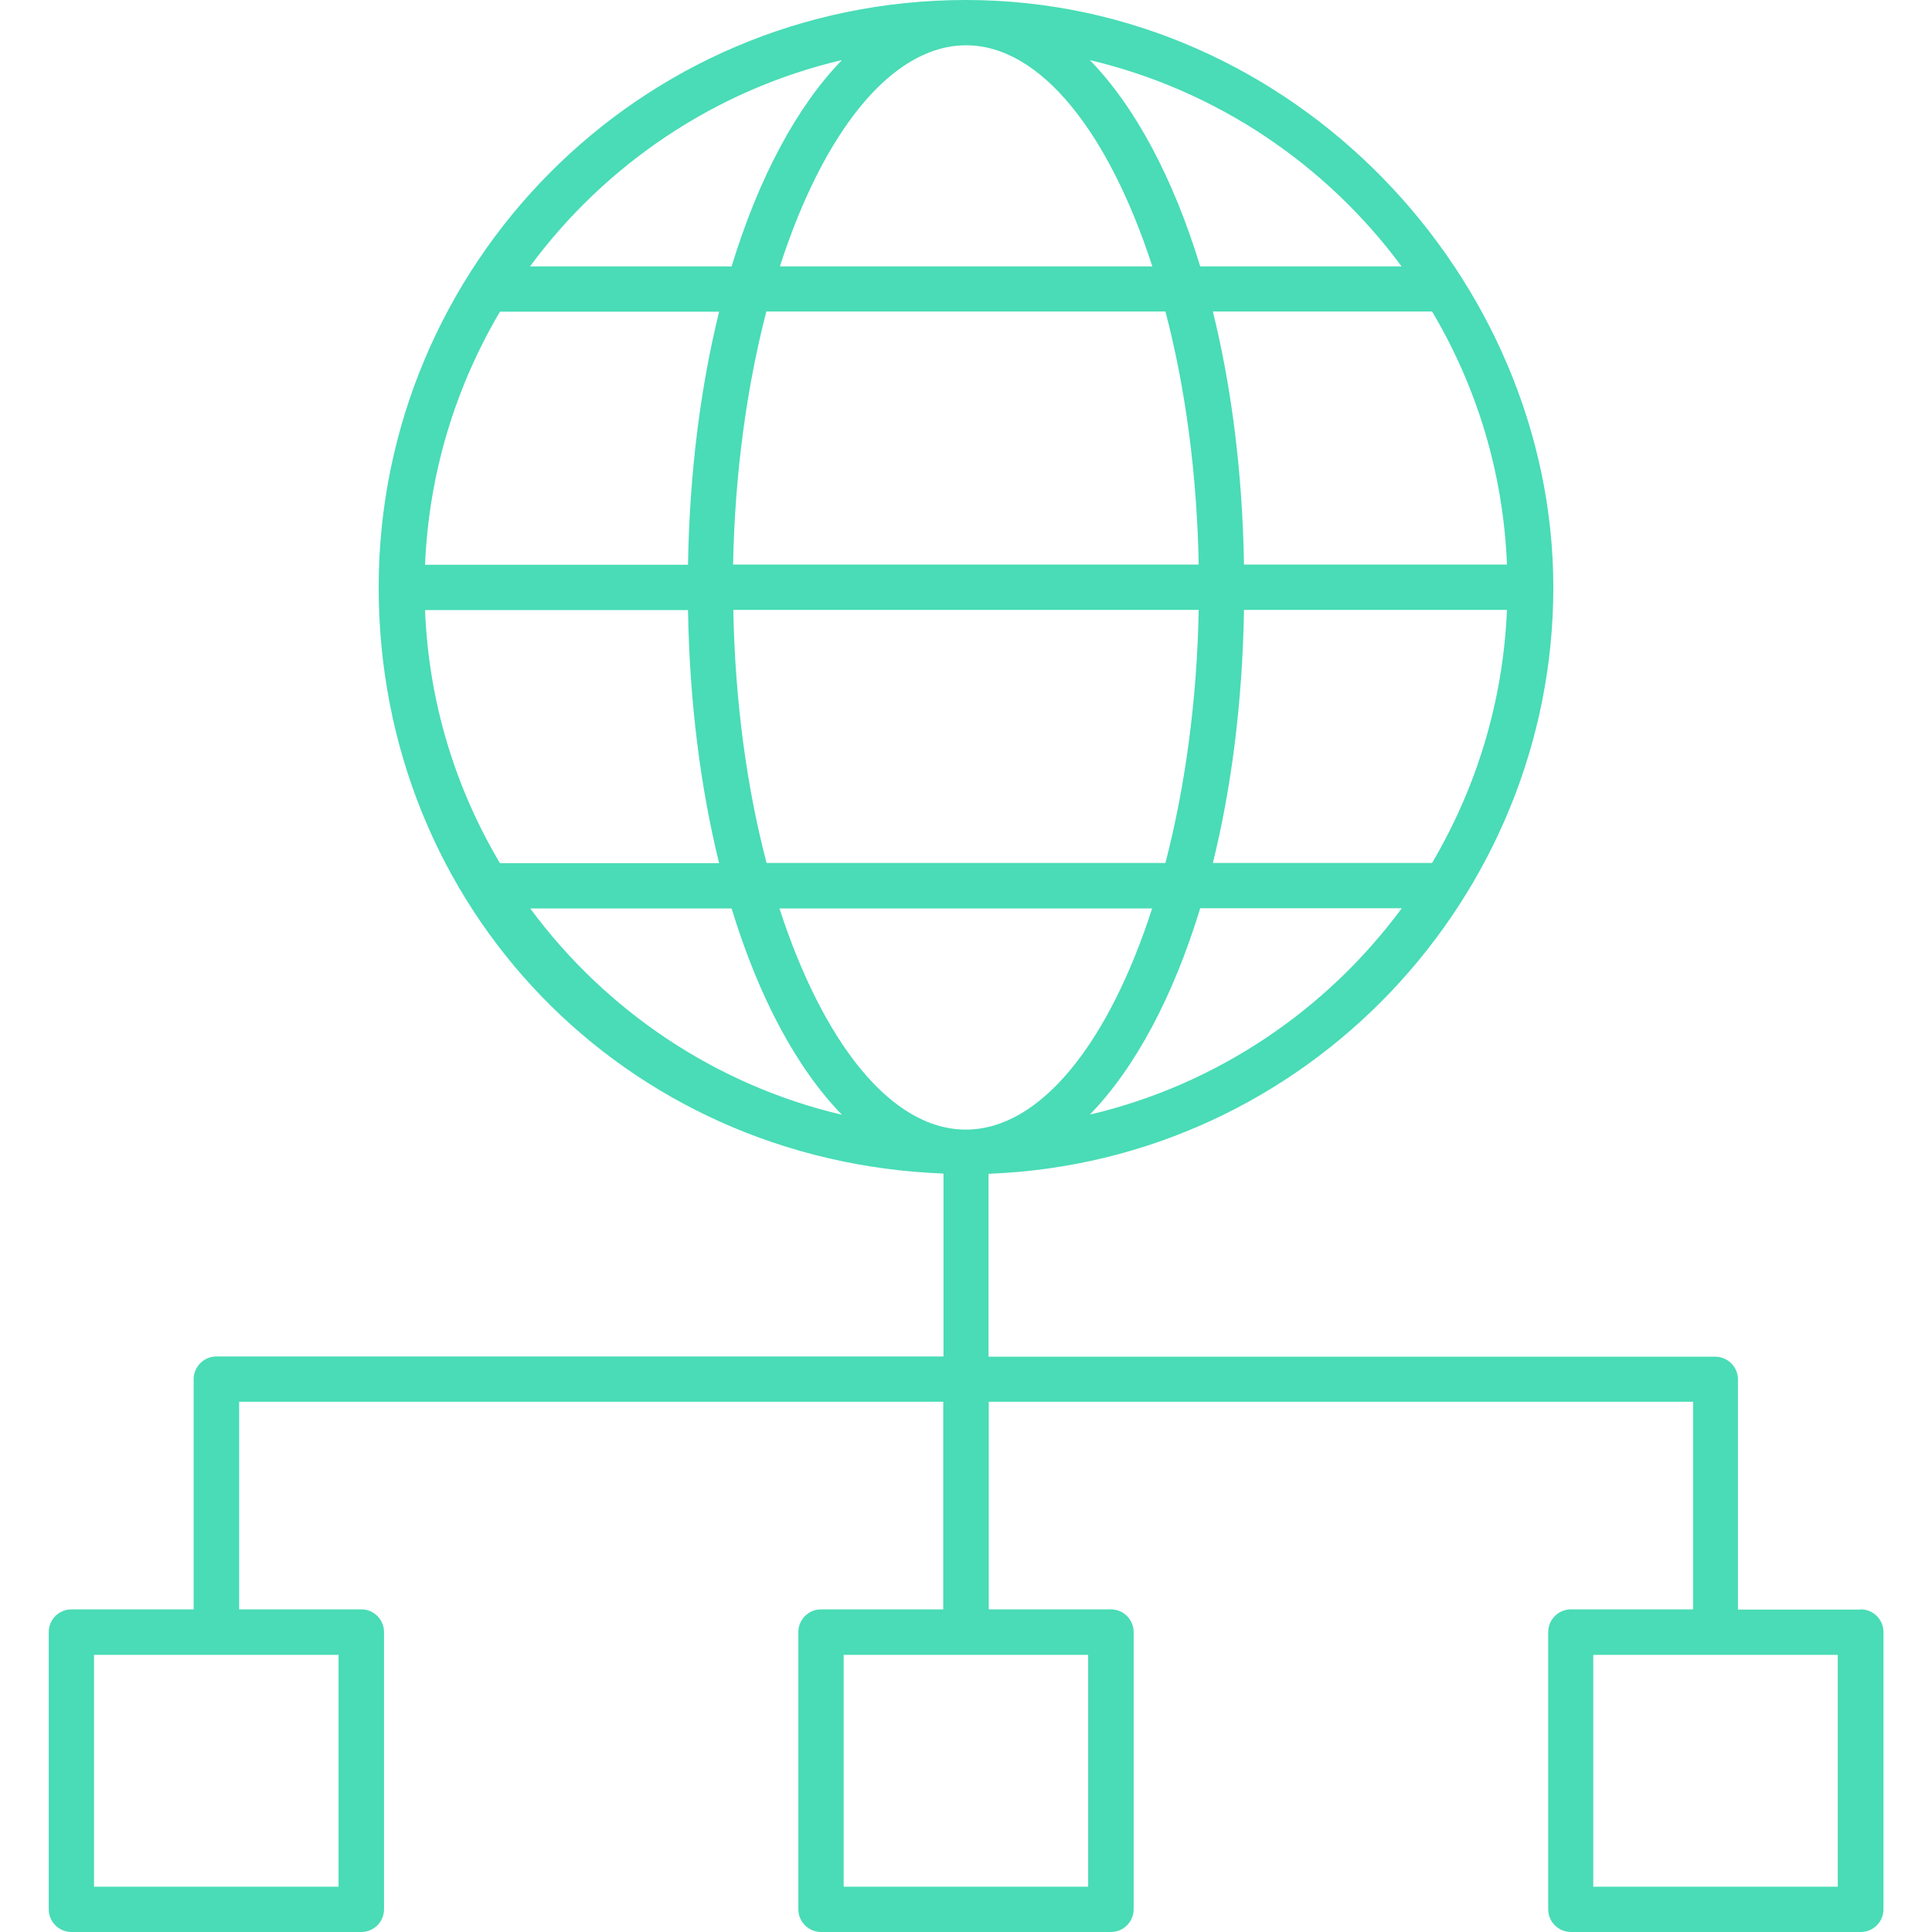 <svg width="100" height="100" viewBox="0 0 100 100" fill="none" xmlns="http://www.w3.org/2000/svg">
<path d="M95.123 97.656H82.467V85.656H95.123V97.656ZM56.322 97.656H43.667V85.656H56.322V97.656ZM17.523 97.656H4.867V85.656H17.523V97.656ZM27.434 47.022H37.867C39.267 51.611 41.234 55.289 43.578 57.7C37.011 56.156 31.334 52.289 27.445 47.022H27.434ZM43.578 3.111C41.234 5.522 39.267 9.211 37.867 13.789H27.434C31.323 8.522 37 4.656 43.567 3.111H43.578ZM72.556 13.789H62.123C60.722 9.2 58.756 5.522 56.411 3.111C62.978 4.667 68.656 8.522 72.545 13.789H72.556ZM56.411 57.689C58.756 55.278 60.722 51.6 62.123 47.011H72.556C68.667 52.278 62.989 56.144 56.422 57.689H56.411ZM37.945 31.567H62.045C61.956 36.3 61.334 40.767 60.322 44.667H39.678C38.656 40.778 38.045 36.311 37.956 31.567H37.945ZM74.123 44.667H62.778C63.745 40.756 64.311 36.322 64.389 31.567H78C77.8 36.333 76.411 40.789 74.123 44.667ZM78 29.222H64.389C64.311 24.478 63.745 20.033 62.778 16.122H74.123C76.422 19.989 77.811 24.444 78 29.222ZM60.322 16.122C61.345 20.011 61.956 24.489 62.045 29.222H37.945C38.034 24.489 38.656 20.022 39.667 16.122H60.311H60.322ZM50 2.344C53.889 2.344 57.411 6.911 59.645 13.789H40.367C42.589 6.9 46.111 2.344 50.011 2.344H50ZM25.878 16.133H37.222C36.256 20.044 35.689 24.478 35.611 29.233H22C22.2 24.467 23.589 20.011 25.878 16.133ZM22 31.578H35.611C35.689 36.322 36.256 40.767 37.222 44.678H25.878C23.578 40.811 22.189 36.356 22 31.578ZM40.356 47.022H59.634C57.411 53.911 53.889 58.467 49.989 58.467C46.089 58.467 42.578 53.9 40.345 47.022H40.356ZM96.289 83.311H89.956V71.4C89.956 70.756 89.434 70.222 88.778 70.222H51.167V60.756C67.689 60.122 80.4 46.411 80.4 30.411C80.4 14.411 66.967 0 50 0C33.034 0 19.6 13.778 19.6 30.4C19.6 47.022 32.322 60.111 48.834 60.744V70.211H11.2C10.556 70.211 10.023 70.733 10.023 71.389V83.3H3.7C3.056 83.3 2.522 83.822 2.522 84.478V98.822C2.522 99.467 3.045 100 3.7 100H18.7C19.345 100 19.878 99.478 19.878 98.822V84.478C19.878 83.833 19.356 83.3 18.7 83.3H12.378V72.556H48.822V83.3H42.5C41.856 83.3 41.322 83.822 41.322 84.478V98.822C41.322 99.467 41.845 100 42.5 100H57.5C58.145 100 58.678 99.478 58.678 98.822V84.478C58.678 83.833 58.156 83.3 57.5 83.3H51.178V72.556H87.634V83.3H81.311C80.667 83.3 80.134 83.822 80.134 84.478V98.822C80.134 99.467 80.656 100 81.311 100H96.311C96.956 100 97.489 99.478 97.489 98.822V84.478C97.489 83.833 96.967 83.3 96.311 83.3" fill="#49DCB6"/>
</svg>
